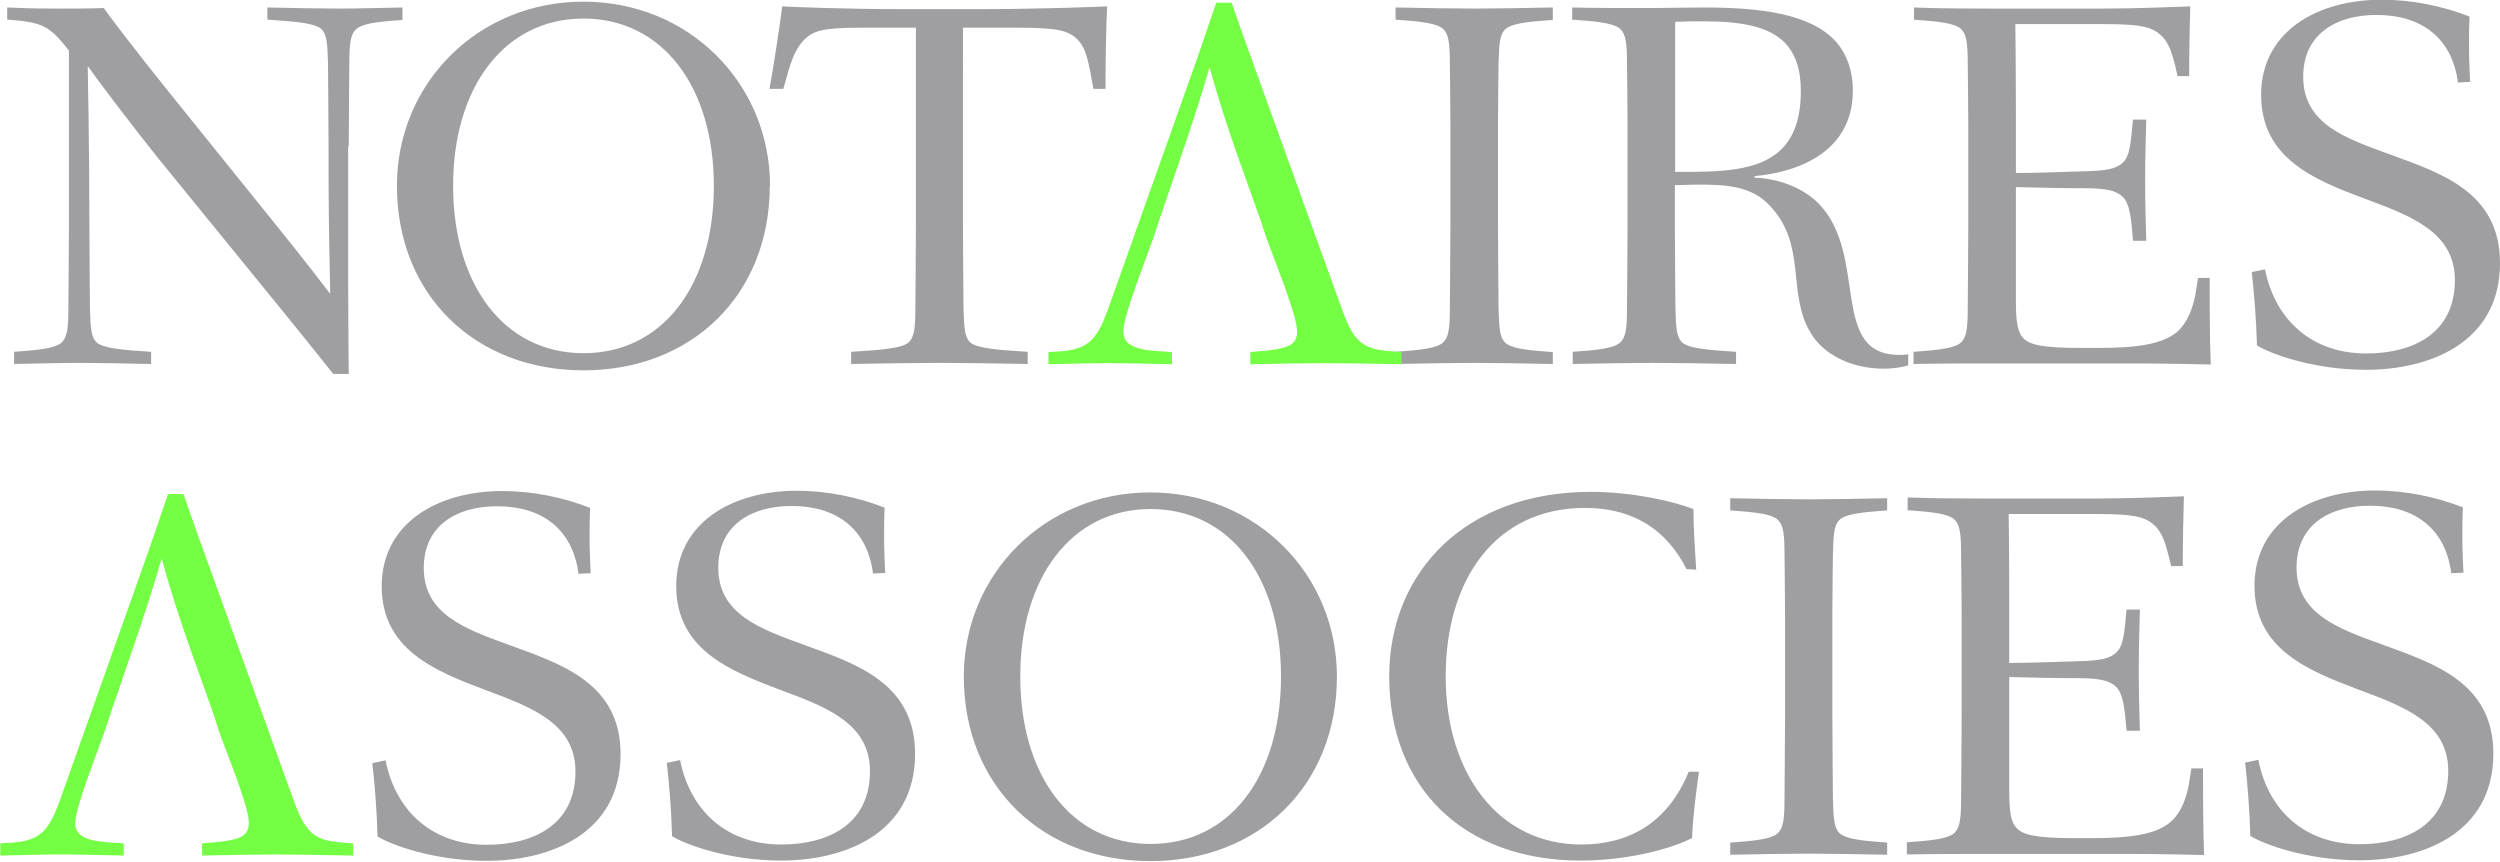 <?xml version="1.0" encoding="UTF-8"?><svg id="Calque_1" xmlns="http://www.w3.org/2000/svg" viewBox="0 0 90.32 31.13"><defs><style>.cls-1{fill:#9f9fa2;}.cls-2{fill:#74ff45;}</style></defs><path class="cls-1" d="M22.42,27.25c0-2.56-2.11-3.25-4-3.94-1.6-.58-3.11-1.11-3.11-2.79,0-1.52,1.17-2.23,2.65-2.23,1.63,0,2.73,.83,2.94,2.44l.44-.02s-.04-.79-.04-1.23c0-.38,0-.77,.02-1.13-.96-.38-2.09-.61-3.17-.61-2.33,0-4.36,1.15-4.36,3.44s1.92,3.06,3.75,3.75c1.67,.62,3.25,1.21,3.25,2.94,0,1.92-1.5,2.65-3.21,2.65-1.9,0-3.27-1.15-3.65-3.05l-.48,.1c.08,.65,.17,1.79,.19,2.65,.5,.31,2.06,.88,3.94,.88,2.27,0,4.84-.96,4.84-3.86m10.64,0c0-2.56-2.11-3.25-4-3.94-1.6-.58-3.11-1.11-3.11-2.79,0-1.52,1.17-2.23,2.65-2.23,1.63,0,2.73,.83,2.94,2.44l.44-.02s-.04-.79-.04-1.23c0-.38,0-.77,.02-1.13-.96-.38-2.09-.61-3.17-.61-2.33,0-4.36,1.15-4.36,3.44s1.92,3.06,3.75,3.75c1.67,.62,3.25,1.21,3.25,2.94,0,1.92-1.5,2.65-3.21,2.65-1.9,0-3.27-1.15-3.65-3.05l-.48,.1c.08,.65,.17,1.79,.19,2.65,.5,.31,2.06,.88,3.94,.88,2.27,0,4.84-.96,4.84-3.86m15.24-2.79c0-3.69-2.92-6.65-6.74-6.65s-6.74,2.96-6.74,6.65c0,3.96,2.84,6.67,6.74,6.67s6.74-2.71,6.74-6.67m-2.02,0c0,3.59-1.83,6.05-4.71,6.05s-4.71-2.48-4.71-6.05,1.85-6.05,4.71-6.05,4.71,2.46,4.71,6.05m15.1,3.44h-.37c-.77,1.88-2.19,2.63-3.88,2.63-2.98,0-4.9-2.55-4.9-6.07s1.81-6.09,5.03-6.09c1.73,0,2.94,.77,3.67,2.21l.35,.02c-.04-.61-.1-1.57-.1-2.19-.81-.31-2.27-.62-3.71-.62-4.53,0-7.28,2.9-7.28,6.67,0,3.98,2.65,6.65,6.92,6.65,1.52,0,3.09-.35,4.02-.81,.04-.92,.17-1.81,.25-2.4m6.8,3v-.44c-.37-.04-1.46-.06-1.73-.35-.19-.19-.21-.52-.23-1.23,0,0-.02-2.29-.02-2.98v-3.75c0-.69,.02-2.11,.02-2.11,.02-.71,.04-1.04,.23-1.23,.27-.29,1.36-.31,1.73-.35v-.44c-.92,.02-2.21,.04-2.81,.04s-1.92-.02-2.86-.04v.44c.38,.04,1.46,.06,1.73,.35,.19,.19,.23,.52,.23,1.23,0,0,.02,1.46,.02,2.15v3.71c0,.69-.02,2.98-.02,2.98,0,.71-.04,1.04-.23,1.23-.27,.29-1.35,.31-1.73,.35v.44c.94-.02,2.25-.04,2.86-.04s1.9,.02,2.81,.04m.71-12.45c.37,.04,1.46,.06,1.73,.35,.19,.19,.23,.52,.23,1.23,0,0,.02,1.46,.02,2.15v3.71c0,.69-.02,2.98-.02,2.98,0,.71-.04,1.04-.23,1.23-.27,.29-1.35,.31-1.73,.35v.44c.96-.02,2.17-.02,2.79-.02h5.28c1.17,0,2.67,.04,2.67,.04-.04-.9-.04-2.5-.04-3.13h-.42l-.08,.52c-.1,.6-.31,1.06-.6,1.35-.54,.54-1.6,.65-2.92,.65h-.63c-1.44,0-1.86-.13-2.08-.36-.19-.21-.27-.5-.27-1.35v-4.11c.83,.02,1.65,.04,2.42,.04,.85,0,1.19,.08,1.44,.31,.25,.25,.31,.75,.38,1.59h.48c-.02-.61-.04-1.42-.04-2.17s.02-1.56,.04-2.21h-.48c-.08,.81-.1,1.31-.38,1.56-.25,.23-.6,.29-1.44,.31-.86,.02-1.54,.06-2.42,.06v-2.21c0-1.67-.02-3.17-.02-3.17h3.21c1.46,0,1.77,.13,2.11,.46,.21,.23,.33,.54,.44,.98l.11,.44h.42c0-.88,.02-1.88,.04-2.52-.54,.02-1.94,.08-3.19,.08h-4c-.61,0-1.83,0-2.79-.04v.44Zm21.19,8.8c0-2.56-2.11-3.25-4-3.94-1.61-.58-3.11-1.11-3.11-2.79,0-1.52,1.17-2.23,2.65-2.23,1.63,0,2.73,.83,2.94,2.44l.44-.02s-.04-.79-.04-1.23c0-.38,0-.77,.02-1.13-.96-.38-2.09-.61-3.17-.61-2.33,0-4.36,1.15-4.36,3.44s1.92,3.06,3.75,3.75c1.67,.62,3.25,1.21,3.25,2.94,0,1.92-1.5,2.65-3.21,2.65-1.9,0-3.28-1.15-3.65-3.05l-.48,.1c.08,.65,.17,1.79,.19,2.65,.5,.31,2.06,.88,3.94,.88,2.27,0,4.84-.96,4.84-3.86"/><path class="cls-1" d="M12.6,5.28c0-.69,.02-2.98,.02-2.98,0-.71,.04-1.04,.23-1.23,.27-.29,1.31-.31,1.69-.35V.27c-.94,.02-1.73,.04-2.34,.04s-1.63-.02-2.54-.04v.44c.37,.04,1.69,.06,1.96,.35,.19,.19,.21,.52,.23,1.23,0,0,.02,2.29,.02,2.98v1.11c0,1.65,.06,4.21,.06,4.21h-.02s-.98-1.29-2.29-2.9L6.21,3.46C5,1.96,3.9,.52,3.75,.29c-.46,.02-1.23,.02-1.63,.02-.6,0-.9,0-1.86-.04v.44c.92,.06,1.31,.15,1.73,.54,.15,.15,.31,.33,.5,.58v6.32c0,.69-.02,2.98-.02,2.98,0,.71-.04,1.04-.23,1.23-.27,.29-1.36,.31-1.73,.35v.44c.94-.02,1.73-.04,2.34-.04s1.69,.02,2.61,.04v-.44c-.38-.04-1.71-.06-1.98-.35-.19-.19-.21-.52-.23-1.23,0,0-.02-2.29-.02-2.98,0-2.86-.06-5.74-.06-5.74h.02c.31,.46,1.71,2.29,2.52,3.3l4.04,4.96c1.21,1.48,2.29,2.84,2.29,2.84h.56s-.02-1.71-.02-3.11V5.28Zm15.22,1.44C27.82,3.02,24.9,.06,21.08,.06s-6.74,2.96-6.74,6.65c0,3.96,2.84,6.67,6.74,6.67s6.73-2.71,6.73-6.67m-2.02,0c0,3.59-1.84,6.05-4.71,6.05s-4.71-2.48-4.71-6.05S18.23,.67,21.08,.67s4.71,2.46,4.71,6.05M34.81,1h1.94c1.46,0,1.86,.1,2.19,.44,.21,.23,.31,.46,.44,1.1l.12,.67h.44c0-.98,.02-2.31,.06-2.98-.38,.02-2.61,.1-4.59,.1h-2.81c-2.09,0-4-.08-4.34-.1-.08,.65-.33,2.29-.46,2.98h.5l.19-.67c.17-.58,.35-.88,.56-1.1,.33-.33,.67-.44,2.06-.44h1.98v7.15c0,.69-.02,2.98-.02,2.98,0,.71-.04,1.04-.23,1.23-.27,.29-1.71,.31-2.09,.35v.44c.94-.02,2.61-.04,3.21-.04s2.25,.02,3.17,.04v-.44c-.38-.04-1.81-.06-2.09-.35-.19-.19-.21-.52-.23-1.23,0,0-.02-2.29-.02-2.98V1Zm21.29,12.16v-.44c-.38-.04-1.46-.06-1.73-.35-.19-.19-.21-.52-.23-1.23,0,0-.02-2.29-.02-2.98v-3.75c0-.69,.02-2.11,.02-2.11,.02-.71,.04-1.04,.23-1.23,.27-.29,1.35-.31,1.73-.35V.27c-.92,.02-2.21,.04-2.82,.04s-1.92-.02-2.86-.04v.44c.37,.04,1.46,.06,1.73,.35,.19,.19,.23,.52,.23,1.23,0,0,.02,1.46,.02,2.15v3.71c0,.69-.02,2.98-.02,2.98,0,.71-.04,1.04-.23,1.23-.27,.29-1.36,.31-1.73,.35v.44c.94-.02,2.25-.04,2.86-.04s1.9,.02,2.82,.04m8.96-9.88c0,1.06-.27,1.71-.73,2.15-.83,.79-2.27,.79-3.75,.79h-.06V.79c.44-.02,.65-.02,1-.02,1.36,0,2.38,.17,2.98,.79,.35,.38,.56,.92,.56,1.71M56.8,.71c.38,.04,1.48,.06,1.75,.35,.19,.19,.23,.52,.23,1.23,0,0,.02,1.46,.02,2.15v3.71c0,.69-.02,2.98-.02,2.98,0,.71-.04,1.04-.23,1.23-.27,.29-1.35,.31-1.73,.35v.44c.94-.02,2.25-.04,2.86-.04s2.13,.02,3.04,.04v-.44c-.38-.04-1.69-.06-1.96-.35-.19-.19-.21-.52-.23-1.23,0,0-.02-2.29-.02-2.98v-1.46c.27,0,.46-.02,.86-.02,.96,0,1.9,.04,2.56,.75,1.38,1.44,.6,3.17,1.5,4.63,.48,.79,1.5,1.27,2.63,1.27,.27,0,.63-.04,.88-.12v-.4c-.12,.02-.23,.02-.33,.02-2.54,0-1.09-3.59-2.9-5.46-.61-.62-1.54-.92-2.32-.94v-.06c1.21-.1,3.55-.67,3.55-3.09,0-.71-.21-1.29-.58-1.73-.92-1.06-2.79-1.27-4.84-1.27-.65,0-1.21,.02-2.15,.02-.6,0-1.92,0-2.57-.02v.44Zm12.33,0c.38,.04,1.46,.06,1.73,.35,.19,.19,.23,.52,.23,1.23,0,0,.02,1.46,.02,2.15v3.71c0,.69-.02,2.98-.02,2.98,0,.71-.04,1.04-.23,1.23-.27,.29-1.36,.31-1.73,.35v.44c.96-.02,2.17-.02,2.79-.02h5.28c1.17,0,2.67,.04,2.67,.04-.04-.9-.04-2.5-.04-3.13h-.42l-.08,.52c-.1,.6-.31,1.06-.6,1.36-.54,.54-1.61,.65-2.92,.65h-.62c-1.44,0-1.86-.12-2.09-.35-.19-.21-.27-.5-.27-1.36V6.76c.83,.02,1.65,.04,2.42,.04,.86,0,1.19,.08,1.44,.31,.25,.25,.31,.75,.37,1.59h.48c-.02-.6-.04-1.42-.04-2.17s.02-1.56,.04-2.21h-.48c-.08,.81-.1,1.31-.37,1.56-.25,.23-.61,.29-1.44,.31-.86,.02-1.54,.06-2.42,.06v-2.21c0-1.67-.02-3.17-.02-3.17h3.21c1.46,0,1.77,.13,2.11,.46,.21,.23,.33,.54,.44,.98l.1,.44h.42c0-.88,.02-1.88,.04-2.52-.54,.02-1.94,.08-3.19,.08h-4c-.61,0-1.83,0-2.79-.04v.44Zm21.19,8.8c0-2.57-2.11-3.25-4-3.94-1.6-.58-3.11-1.1-3.11-2.8,0-1.52,1.17-2.23,2.65-2.23,1.62,0,2.73,.83,2.94,2.44l.44-.02s-.04-.79-.04-1.23c0-.38,0-.77,.02-1.13-.96-.38-2.08-.61-3.17-.61-2.34,0-4.36,1.15-4.36,3.44s1.92,3.07,3.75,3.75c1.67,.62,3.25,1.21,3.25,2.94,0,1.92-1.5,2.65-3.21,2.65-1.9,0-3.27-1.15-3.65-3.04l-.48,.1c.08,.65,.17,1.79,.19,2.65,.5,.31,2.06,.88,3.94,.88,2.27,0,4.84-.96,4.84-3.86"/><path class="cls-2" d="M7.88,26.34l.65,1.73c.27,.77,.46,1.33,.46,1.67,0,.19-.06,.31-.15,.4-.25,.27-1.21,.29-1.54,.33v.44c.96-.02,2.04-.04,2.65-.04s1.85,.02,2.81,.04v-.44c-.56-.06-1.13-.02-1.56-.44-.35-.36-.52-.94-.77-1.61l-2.65-7.34c-.52-1.44-.96-2.65-1.15-3.23h-.56c-.42,1.21-.31,.96-1.21,3.48l-2.52,7.09c-.25,.69-.42,1.25-.77,1.61-.44,.42-1,.4-1.56,.44v.44c.96-.02,1.59-.04,2.19-.04s1.31,.02,2.27,.04v-.44c-.62-.06-1.75,0-1.75-.71,0-.33,.19-.92,.46-1.69l.63-1.73,.19-.58,.56-1.63c.77-2.21,1.08-3.27,1.27-3.92h.02c.15,.56,.54,1.92,1.27,3.92l.58,1.63,.19,.58Z"/><path class="cls-2" d="M40.58,12.01c0-.33,.19-.92,.46-1.69l.63-1.73,.19-.58,.56-1.63c.77-2.21,1.08-3.27,1.27-3.92h.02c.15,.56,.54,1.92,1.27,3.92l.58,1.63,.19,.58,.65,1.73c.27,.77,.46,1.33,.46,1.67,0,.19-.06,.31-.15,.4-.25,.27-1.21,.29-1.54,.33v.44c.96-.02,2.04-.04,2.65-.04s1.86,.02,2.81,.04v-.44c-.56-.06-1.13-.02-1.56-.44-.35-.35-.52-.94-.77-1.61l-2.65-7.34c-.52-1.44-.96-2.65-1.15-3.23h-.56c-.42,1.21-.31,.96-1.21,3.48l-2.52,7.09c-.25,.69-.42,1.25-.77,1.61-.44,.42-1,.4-1.56,.44v.44c.96-.02,1.58-.04,2.19-.04s1.31,.02,2.27,.04v-.44c-.62-.06-1.75,0-1.75-.71"/></svg>